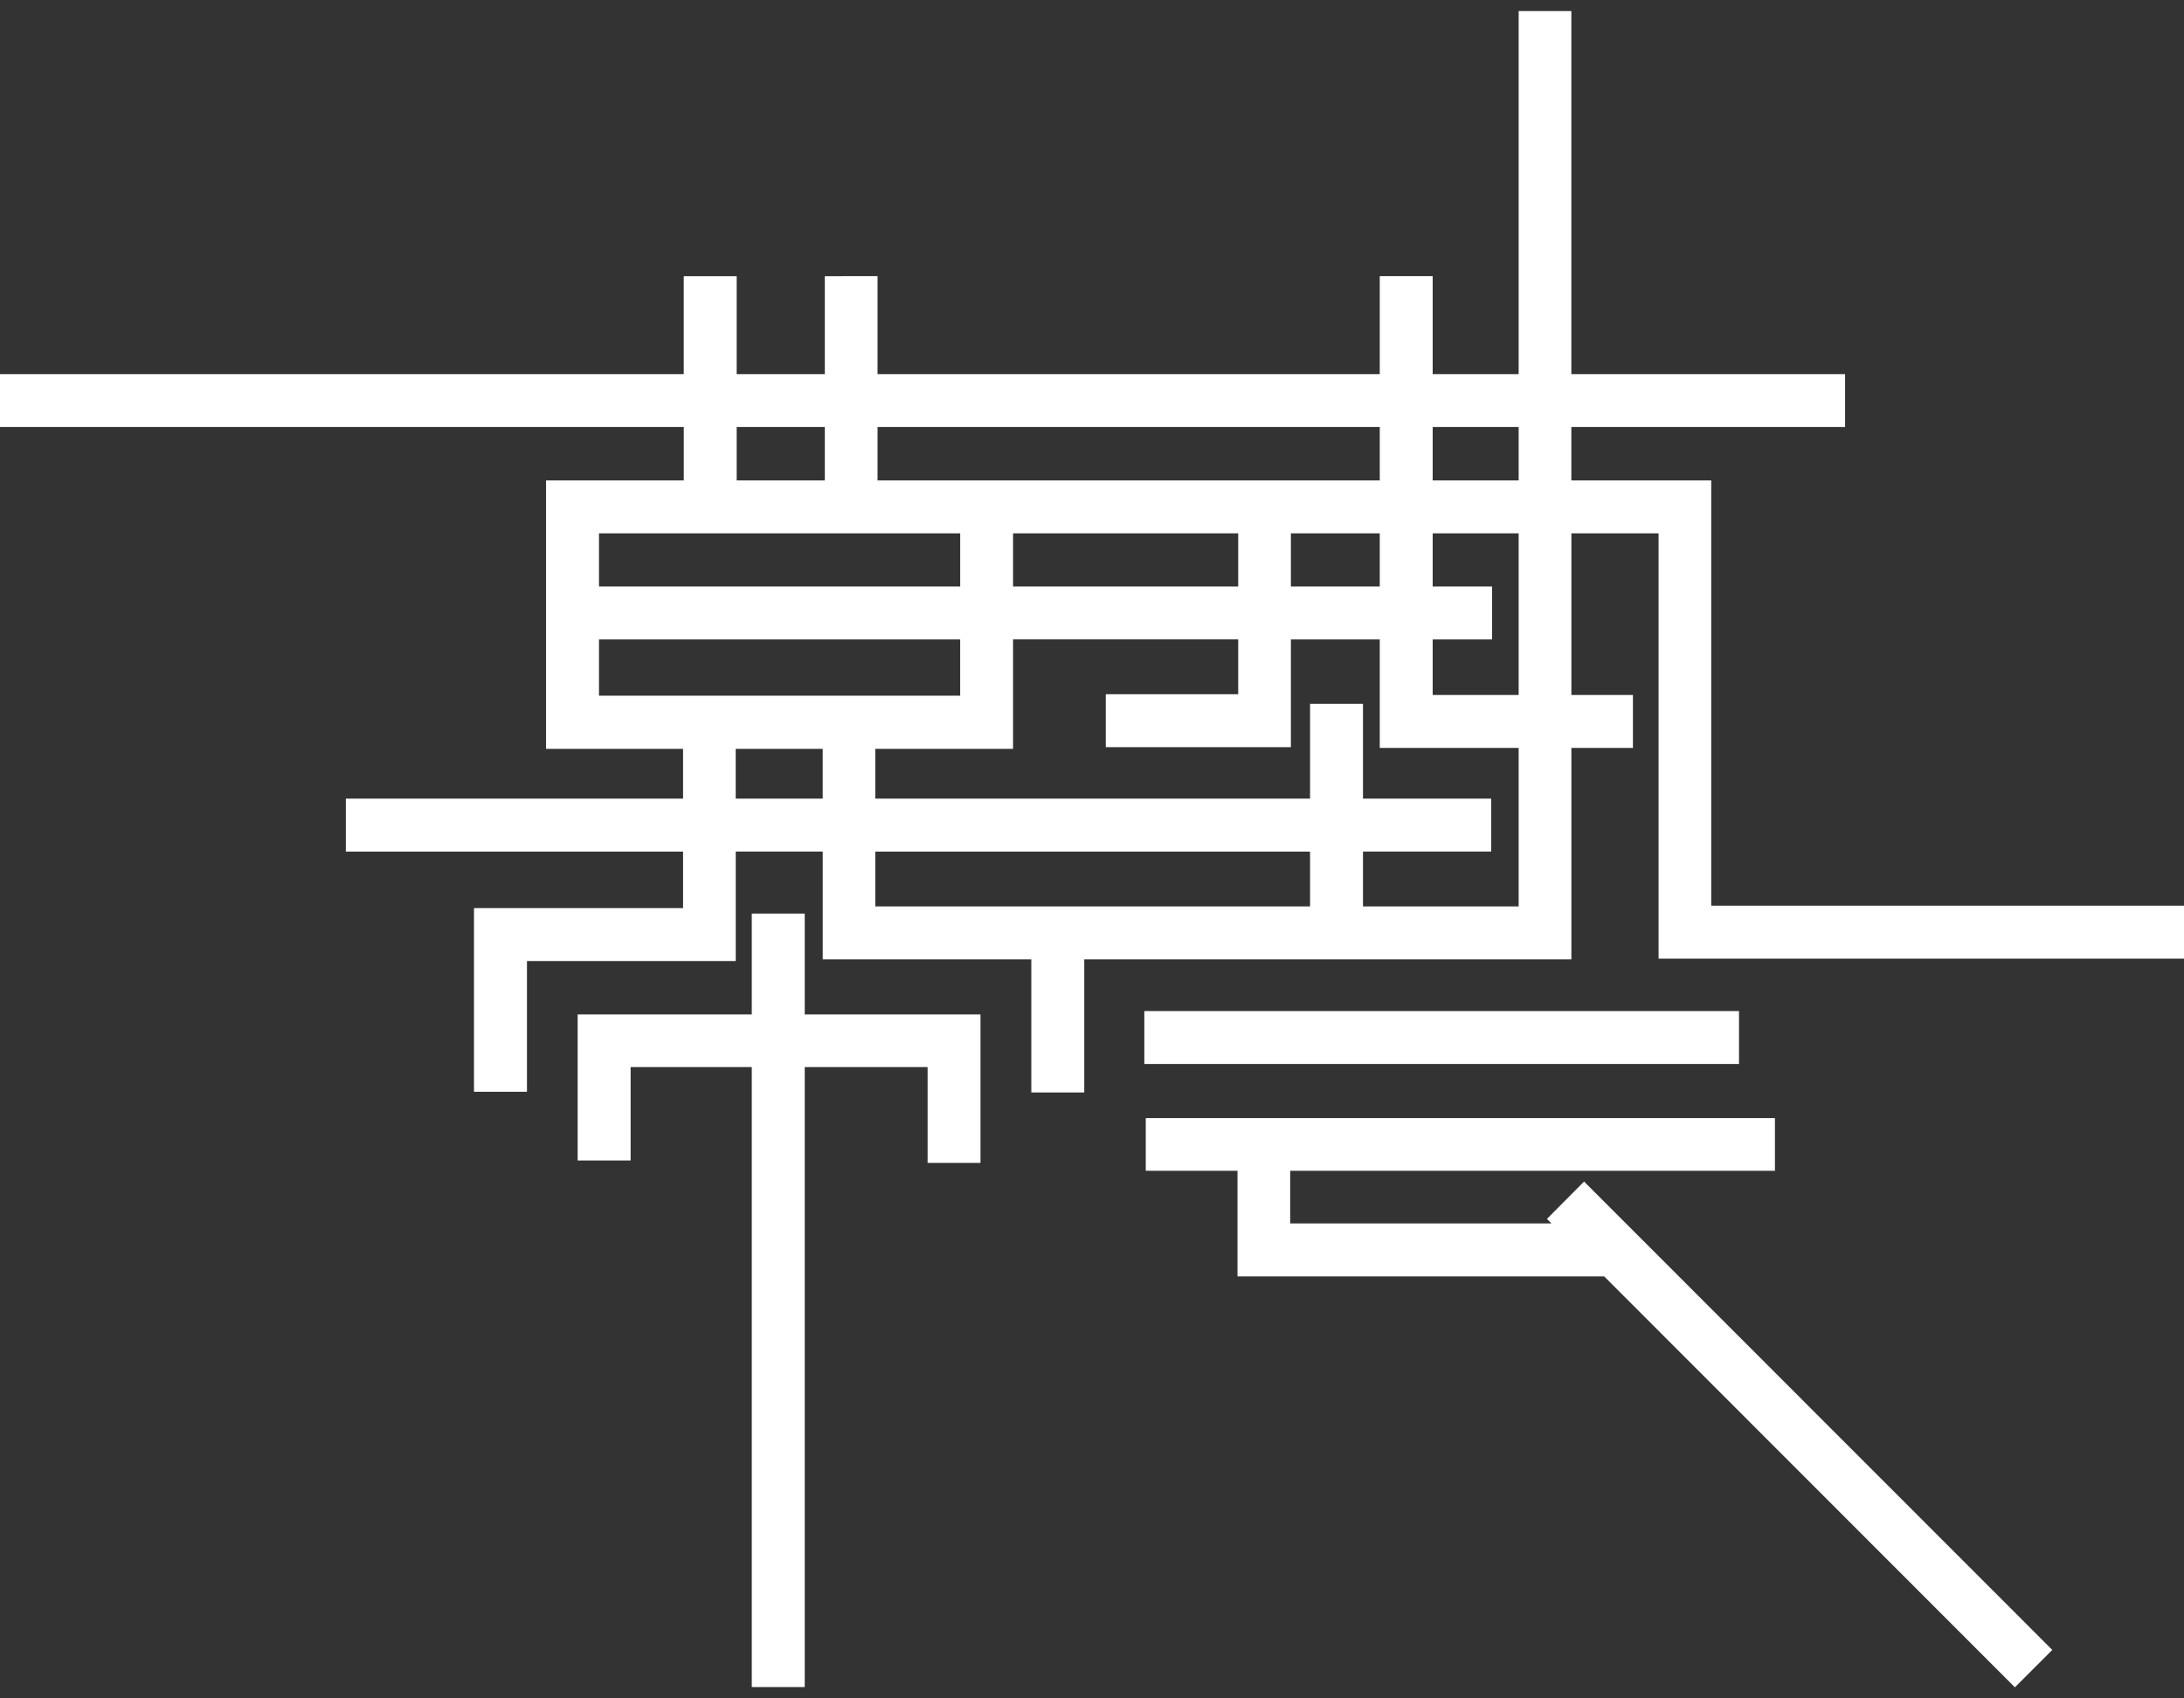 <?xml version="1.0" encoding="utf-8"?>
<!-- Generator: Adobe Illustrator 16.0.0, SVG Export Plug-In . SVG Version: 6.00 Build 0)  -->
<!DOCTYPE svg PUBLIC "-//W3C//DTD SVG 1.1//EN" "http://www.w3.org/Graphics/SVG/1.1/DTD/svg11.dtd">
<svg version="1.1" id="圖層_1" xmlns="http://www.w3.org/2000/svg" xmlns:xlink="http://www.w3.org/1999/xlink" x="0px" y="0px"
	 width="90px" height="70px" viewBox="0 0 90 70" enable-background="new 0 0 90 70" xml:space="preserve">
<rect x="0" y="0" width="90" height="70" fill="#333333" stroke="none"/>
<g>
	<path fill-rule="evenodd" clip-rule="evenodd" fill="#FFFFFF" d="M33.902,30.864v2.053h-3.584v-2.053H33.902z M56.858,21.981v2.191
		h-3.662v-2.191H56.858z M41.747,24.173v-2.191h9.278v2.191H41.747z M62.582,30.825v6.533h-6.415v-2.26h5.281v-2.182h-5.281v-3.908
		h-2.181v3.908H36.072v-2.053h5.675v-4.51h9.278v2.259h-5.457v2.183h7.628v-4.441h3.662v4.471H62.582z M56.858,17.6v2.201H36.162
		V17.6H56.858z M24.684,24.173v-2.191h14.884v2.191H24.684z M39.567,26.354v2.319H24.684v-2.319H39.567z M53.986,35.099v2.26H36.072
		v-2.26H53.986z M62.582,17.6v2.201h-3.543V17.6H62.582z M59.039,24.173v-2.191h3.543v6.662h-3.543v-2.289h2.447v-2.182H59.039z
		 M33.99,17.6v2.201h-3.632V17.6H33.99z M70.518,37.328V19.801h-5.764V17.6h11.28v-2.181h-11.28V0.457h-2.172v14.962h-3.543v-4.037
		h-2.181v4.037H36.162v-4.037H33.99v4.037h-3.632v-4.037h-2.182v4.037H0V17.6h28.177v2.201h-5.675v11.063h5.646v2.053H14.252v2.182
		h13.896v2.328h-8.616v7.57h2.183v-5.388h8.604v-4.511h3.584v4.441h8.596v5.487h2.182V39.54h20.074v-8.715h2.536v-2.182h-2.536
		v-6.662h3.593V39.51H90v-2.182H70.518z"/>
	<polygon fill="#FFFFFF" points="33.162,37.654 30.98,37.654 30.98,41.81 23.805,41.81 23.805,47.83 25.987,47.83 25.987,43.98 
		30.98,43.98 30.98,69.533 33.162,69.533 33.162,43.98 38.225,43.98 38.225,47.929 40.405,47.929 40.405,41.81 33.162,41.81 	"/>
	<rect x="47.156" y="41.672" fill="#FFFFFF" width="24.506" height="2.181"/>
	<polygon fill="#FFFFFF" points="63.747,50.238 63.935,50.425 53.167,50.425 53.167,48.255 73.143,48.255 73.143,46.083 
		47.216,46.083 47.216,48.255 50.996,48.255 50.996,52.607 66.106,52.607 83.031,69.543 84.572,68.003 65.277,48.698 	"/>
</g>
</svg>

